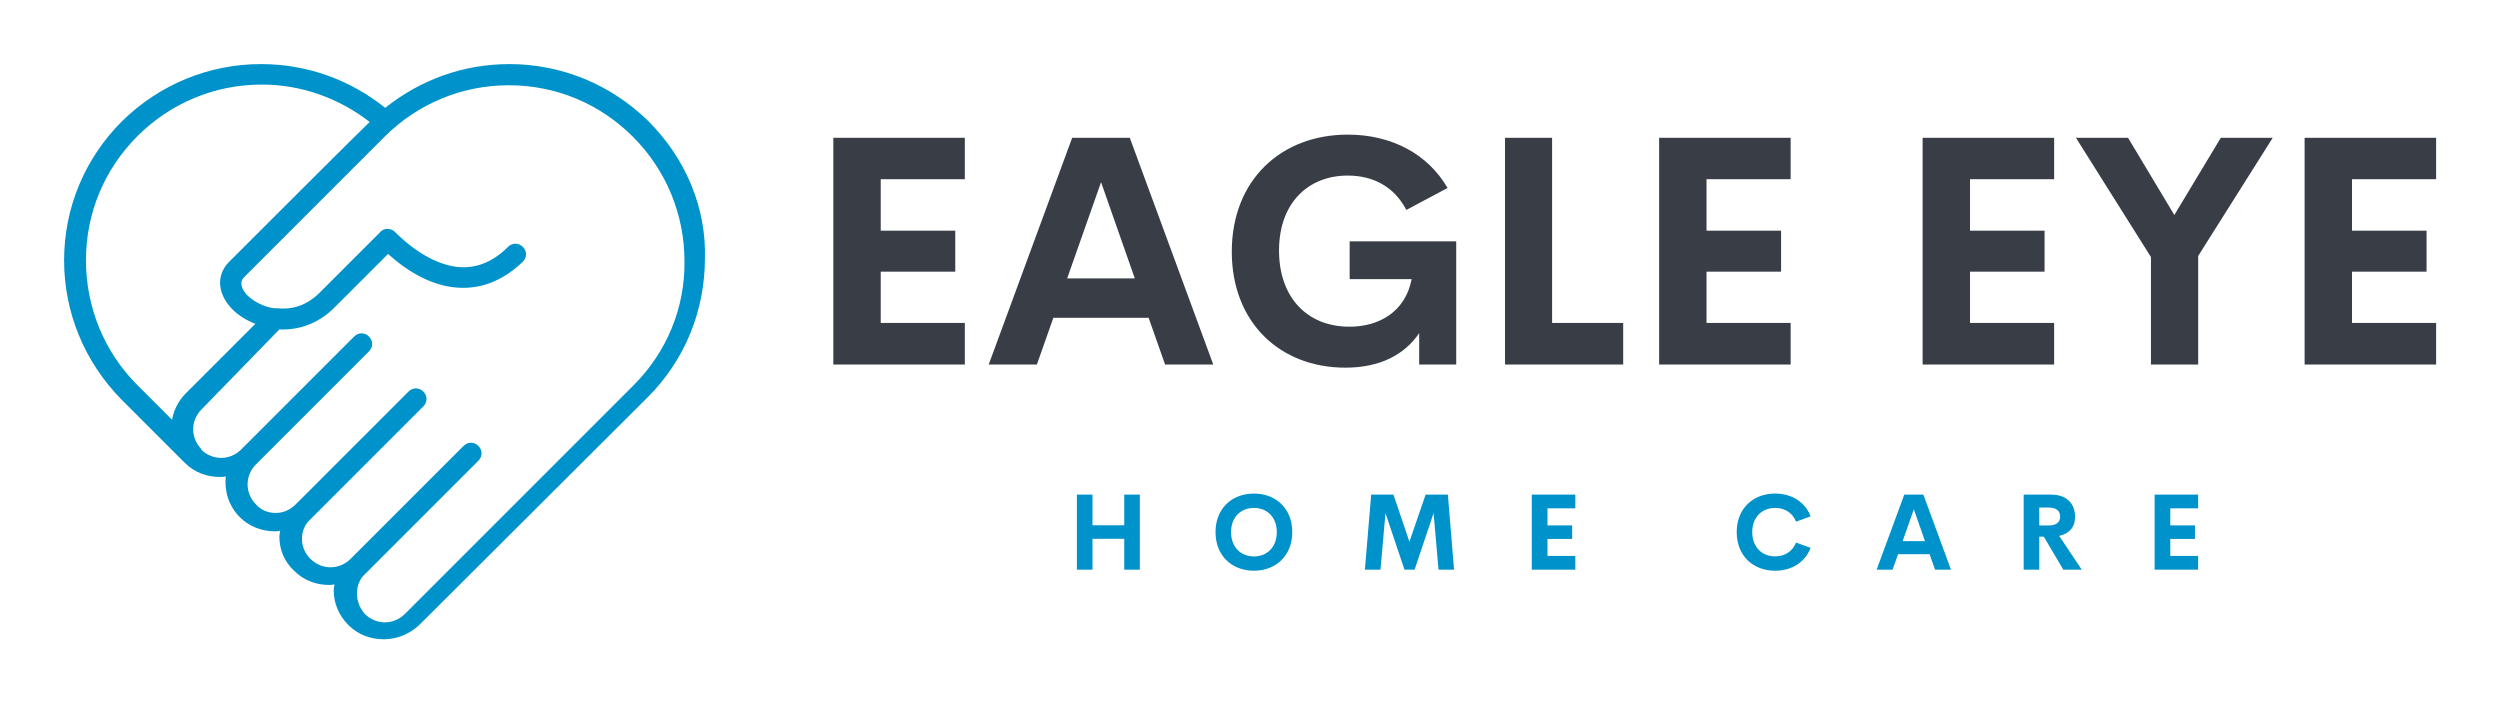<?xml version="1.0" encoding="UTF-8"?>
<svg xmlns="http://www.w3.org/2000/svg" xmlns:xlink="http://www.w3.org/1999/xlink" version="1.1" width="3162.162" height="889.85" viewBox="0 0 3162.162 889.85">
  <g transform="scale(8.108) translate(10, 10)">
    <defs id="SvgjsDefs1511"></defs>
    <g id="SvgjsG1512" transform="matrix(1.101,0,0,1.101,-4.955,-9.911)" fill="#0092ca">
      <switch xmlns="http://www.w3.org/2000/svg">
        <g xmlns:i="http://ns.adobe.com/AdobeIllustrator/10.0/" i:extraneous="self">
          <path d="M87.3,17.1C82,11.9,75,9,67.6,9h0c-6.5,0-12.6,2.2-17.6,6.2C45,11.2,38.9,9,32.4,9c0,0,0,0,0,0C25,9,18,11.9,12.7,17.1    c-5.3,5.3-8.2,12.3-8.2,19.7c0,7.4,2.9,14.4,8.1,19.7c0,0,0,0,0,0l8.9,8.9c0,0,0.1,0.1,0.1,0.1c1.4,1.4,3.2,2,5,2    c0.3,0,0.6,0,0.8-0.1c-0.2,2.1,0.4,4.2,2,5.8c1.3,1.3,3.1,2,4.9,2h0c0.3,0,0.6,0,0.8-0.1c0,0.3-0.1,0.6-0.1,0.8    c0,1.9,0.7,3.6,2.1,4.9c1.4,1.4,3.2,2,4.9,2c0.3,0,0.6,0,0.8-0.1c0,0.3-0.1,0.6-0.1,0.8c0,1.9,0.7,3.6,2.1,5c1.4,1.4,3.2,2,5,2    c1.8,0,3.6-0.7,5-2l32.4-32.3c0,0,0,0,0,0c5.3-5.3,8.1-12.3,8.1-19.7C95.5,29.4,92.6,22.4,87.3,17.1z M14.9,54.5    C14.8,54.5,14.8,54.5,14.9,54.5c-4.7-4.7-7.3-11-7.3-17.7c0-6.7,2.6-12.9,7.3-17.6c4.7-4.7,11-7.3,17.6-7.3c0,0,0,0,0,0    c5.6,0,10.9,1.9,15.3,5.3C46.5,18.4,30.6,34.3,27.9,37c-1.9,1.9-1.7,4.6,0.5,6.8c0.8,0.8,1.9,1.5,3.2,2l-9.9,9.9    c-1,1-1.7,2.4-1.9,3.7L14.9,54.5z M85.2,54.5C85.2,54.5,85.2,54.5,85.2,54.5L52.8,86.9c-1.6,1.6-4.1,1.6-5.7,0    C46.4,86.1,46,85.1,46,84c0-1.1,0.4-2.1,1.2-2.8c0,0,0,0,0,0s0,0,0,0l16-16c0.6-0.6,0.6-1.5,0-2.1c-0.6-0.6-1.5-0.6-2.1,0l-16,16    c-1.6,1.6-4.1,1.6-5.7,0c-0.8-0.8-1.2-1.8-1.2-2.8c0-1.1,0.4-2.1,1.2-2.8l16-16c0.6-0.6,0.6-1.5,0-2.1c-0.6-0.6-1.5-0.6-2.1,0    l-16,16c-0.8,0.8-1.8,1.2-2.8,1.2h0c-1.1,0-2.1-0.4-2.8-1.2c-1.6-1.6-1.6-4.1,0-5.7l0,0c0,0,0,0,0,0l16-16c0.6-0.6,0.6-1.5,0-2.1    c-0.6-0.6-1.5-0.6-2.1,0l-16,16c-1.6,1.6-4.1,1.6-5.7,0l0.1,0l-0.1-0.1c-1.5-1.6-1.5-4,0.1-5.6L35,46.6c2.6,0.1,5.4-0.7,7.8-3.1    l7.6-7.6c3,2.7,6.1,4.3,9.1,4.7c3.7,0.5,7.1-0.8,10-3.6c0.6-0.6,0.6-1.5,0-2.1c-0.6-0.6-1.5-0.6-2.1,0c-2.2,2.2-4.7,3.2-7.5,2.8    c-2.7-0.4-5.7-2.1-8.5-4.9c-0.6-0.6-1.6-0.6-2.1,0l-8.6,8.6c-1.9,1.9-4,2.4-6,2.2c-0.1,0-0.2,0-0.4,0c-1.6-0.2-3-1-3.9-1.9    C29.8,41,29.2,40,30,39.2c2.8-2.8,19.9-19.9,19.9-19.9c4.7-4.7,11-7.3,17.6-7.3c0,0,0,0,0,0c6.7,0,12.9,2.6,17.6,7.3    c4.7,4.7,7.3,11,7.3,17.6C92.5,43.5,89.9,49.8,85.2,54.5z"></path>
        </g>
      </switch>
    </g>
    <g id="SvgjsG1513" transform="matrix(2.507,0,0,2.507,115.422,-3.271)" fill="#393e46">
      <path d="M10.01 8.467 l-5.234 0 l0 3.203 l4.639 0 l0 2.549 l-4.639 0 l0 3.193 l5.234 0 l0 2.588 l-8.184 0 l0 -14.111 l8.184 0 l0 2.578 z M22.471 20 l-1.025 -2.91 l-5.928 0 l-1.025 2.91 l-2.998 0 l5.195 -14.111 l3.584 0 l5.195 14.111 l-2.998 0 z M16.377 14.639 l4.209 0 l-2.1 -5.986 z M33.691 20.195 c-4.072 0 -7.07 -2.812 -7.07 -7.217 c0 -4.463 3.066 -7.285 7.217 -7.285 c2.725 0 4.981 1.201 6.211 3.32 l-2.568 1.367 c-0.742 -1.445 -2.07 -2.139 -3.643 -2.139 c-2.441 0 -4.277 1.68 -4.277 4.668 c0 2.881 1.719 4.736 4.385 4.736 c1.807 0 3.467 -0.898 3.867 -2.959 l-3.857 0 l0 -2.353 l6.631 0 l0 7.666 l-2.305 0 l0 -1.953 c-0.908 1.338 -2.432 2.148 -4.59 2.148 z M46.553 17.412 l4.424 0 l0 2.588 l-7.354 0 l0 -14.111 l2.93 0 l0 11.523 z M61.397 8.467 l-5.234 0 l0 3.203 l4.639 0 l0 2.549 l-4.639 0 l0 3.193 l5.234 0 l0 2.588 l-8.184 0 l0 -14.111 l8.184 0 l0 2.578 z M77.793 8.467 l-5.234 0 l0 3.203 l4.639 0 l0 2.549 l-4.639 0 l0 3.193 l5.234 0 l0 2.588 l-8.184 0 l0 -14.111 l8.184 0 l0 2.578 z M91.396 5.889 l-4.639 7.354 l0 6.758 l-2.939 0 l0 -6.689 l-4.668 -7.422 l3.242 0 l2.881 4.805 l2.891 -4.805 l3.232 0 z M101.563 8.467 l-5.234 0 l0 3.203 l4.639 0 l0 2.549 l-4.639 0 l0 3.193 l5.234 0 l0 2.588 l-8.184 0 l0 -14.111 l8.184 0 l0 2.578 z"></path>
    </g>
    <g id="SvgjsG1514" transform="matrix(0.83,0,0,0.83,156.483,62.272)" fill="#0092ca">
      <path d="M10.723 5.889 l2.93 0 l0 14.111 l-2.93 0 l0 -5.801 l-5.967 0 l0 5.801 l-2.93 0 l0 -14.111 l2.93 0 l0 5.762 l5.967 0 l0 -5.762 z M35.098 20.195 c-4.15 0 -7.217 -2.832 -7.217 -7.256 c0 -4.434 3.066 -7.246 7.217 -7.246 c4.141 0 7.207 2.812 7.207 7.246 c0 4.424 -3.066 7.256 -7.207 7.256 z M35.098 17.51 c2.432 0 4.297 -1.709 4.297 -4.57 c0 -2.852 -1.865 -4.551 -4.297 -4.551 s-4.297 1.699 -4.297 4.551 c0 2.861 1.865 4.57 4.297 4.57 z M72.715 20 l-2.92 0 l-0.928 -10.635 l-3.574 10.635 l-1.895 0 l-3.574 -10.635 l-0.938 10.635 l-2.93 0 l1.182 -14.111 l4.18 0 l3.008 8.857 l3.047 -8.857 l4.18 0 z M95.508 8.467 l-5.234 0 l0 3.203 l4.639 0 l0 2.549 l-4.639 0 l0 3.193 l5.234 0 l0 2.588 l-8.184 0 l0 -14.111 l8.184 0 l0 2.578 z M133.057 20.195 c-4.15 0 -7.217 -2.822 -7.217 -7.256 s3.066 -7.246 7.217 -7.246 c3.144 0 5.664 1.611 6.67 4.287 l-2.734 0.996 c-0.625 -1.641 -2.119 -2.588 -3.936 -2.588 c-2.432 0 -4.297 1.699 -4.297 4.551 s1.865 4.561 4.297 4.561 c1.816 0 3.311 -0.957 3.936 -2.598 l2.734 0.996 c-1.006 2.676 -3.525 4.297 -6.67 4.297 z M163.116 20 l-1.025 -2.91 l-5.928 0 l-1.025 2.91 l-2.998 0 l5.195 -14.111 l3.584 0 l5.195 14.111 l-2.998 0 z M157.022 14.639 l4.209 0 l-2.1 -5.986 z M187.227 20 l-3.672 -6.211 l-0.85 0 l0 6.211 l-2.93 0 l0 -14.111 l5.117 0 c3.193 0 4.541 1.885 4.541 4.219 c0 1.895 -1.074 3.125 -2.988 3.535 l4.248 6.357 l-3.467 0 z M182.705 8.32 l0 3.369 l1.728 0 c1.562 0 2.197 -0.664 2.197 -1.68 c0 -1.006 -0.635 -1.69 -2.197 -1.69 l-1.728 0 z M212.569 8.467 l-5.234 0 l0 3.203 l4.639 0 l0 2.549 l-4.639 0 l0 3.193 l5.234 0 l0 2.588 l-8.184 0 l0 -14.111 l8.184 0 l0 2.578 z"></path>
    </g>
  </g>
</svg>
